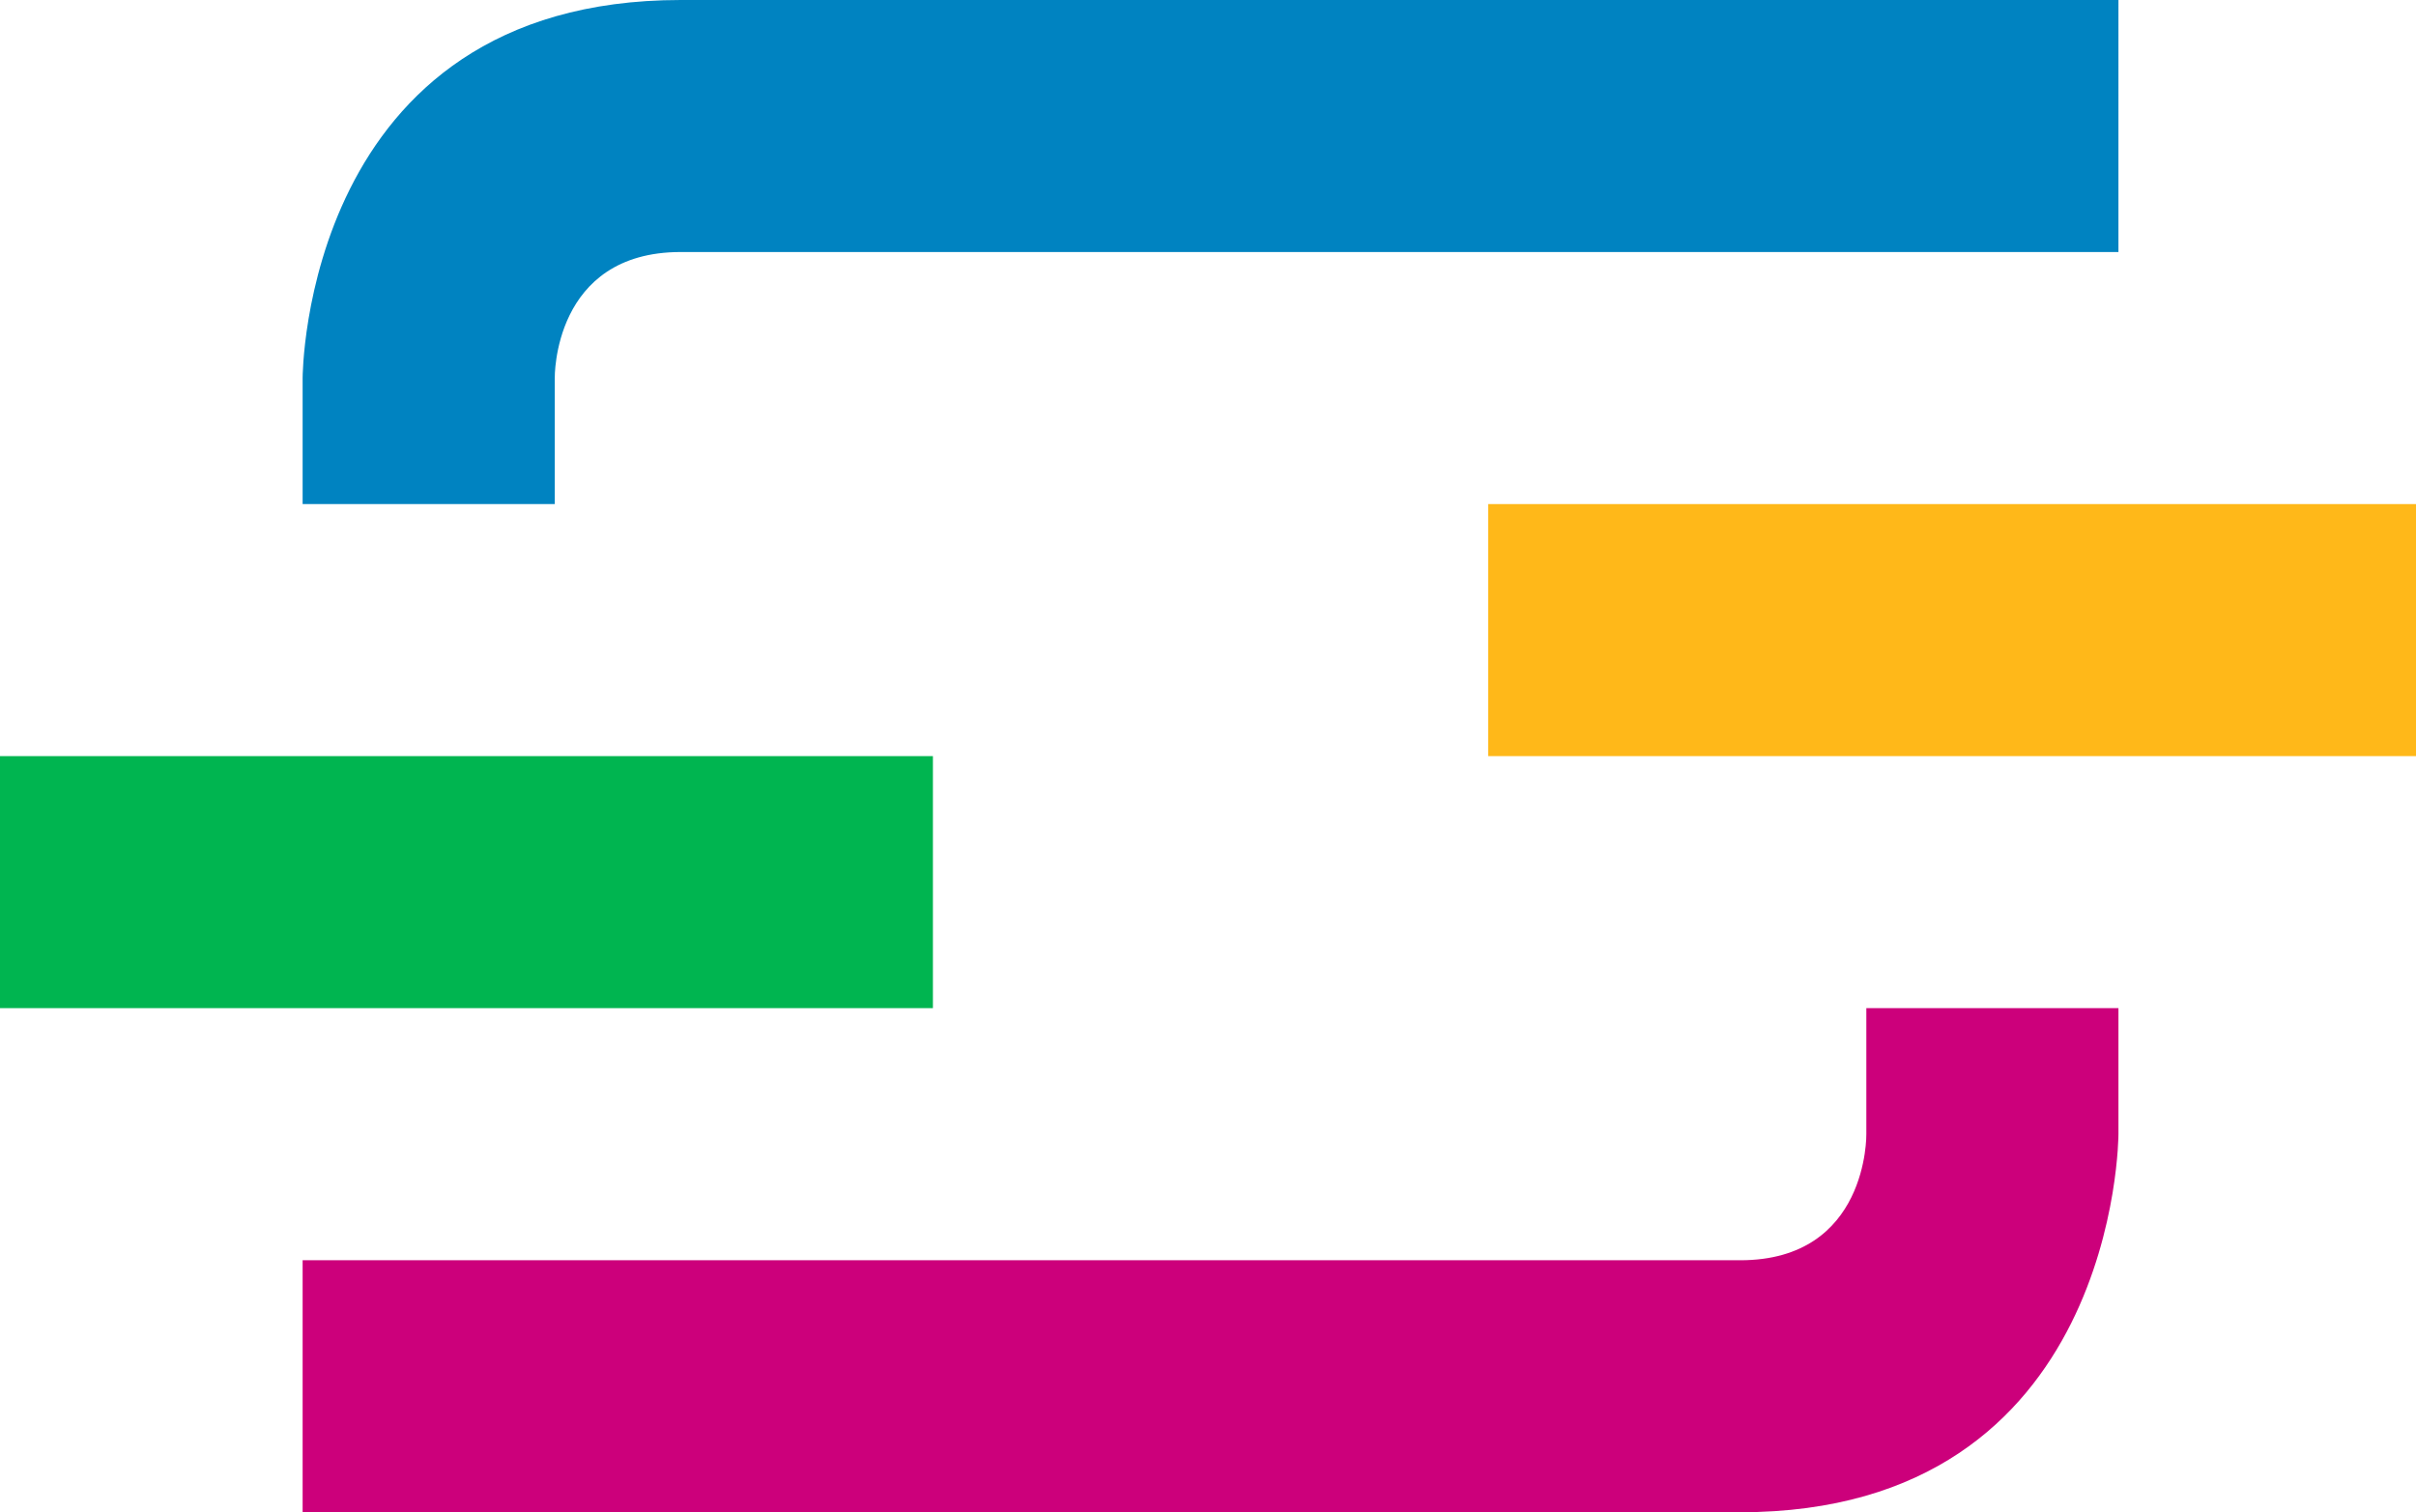 <?xml version="1.0" encoding="utf-8"?>
<!-- Generator: Adobe Illustrator 16.0.3, SVG Export Plug-In . SVG Version: 6.00 Build 0)  -->
<!DOCTYPE svg PUBLIC "-//W3C//DTD SVG 1.1//EN" "http://www.w3.org/Graphics/SVG/1.1/DTD/svg11.dtd">
<svg version="1.1" id="Ebene_1" xmlns="http://www.w3.org/2000/svg" xmlns:xlink="http://www.w3.org/1999/xlink" x="0px" y="0px"
	 width="100px" height="62.609px" viewBox="0 0 100 62.609" enable-background="new 0 0 100 62.609" xml:space="preserve">
<g>
	<defs>
		<rect id="SVGID_1_" width="100" height="62.61"/>
	</defs>
	<clipPath id="SVGID_2_">
		<use xlink:href="#SVGID_1_"  overflow="visible"/>
	</clipPath>
	<path clip-path="url(#SVGID_2_)" fill="#CC007B" d="M87.684,46.958v-5.219H77.249v5.219c0,0,0.09,5.219-5.219,5.219H12.526V62.61
		H56.45h15.58C87.684,62.61,87.684,46.958,87.684,46.958"/>
	<path clip-path="url(#SVGID_2_)" fill="#0083C1" d="M12.526,15.652v5.218h10.436v-5.218c0,0-0.091-5.218,5.217-5.218h59.505V0
		H62.518H28.179C12.526,0,12.526,15.652,12.526,15.652"/>
</g>
<rect x="61.596" y="20.87" fill="#FFB819" width="38.404" height="10.435"/>
<rect y="31.305" fill="#00B550" width="38.614" height="10.434"/>
</svg>
